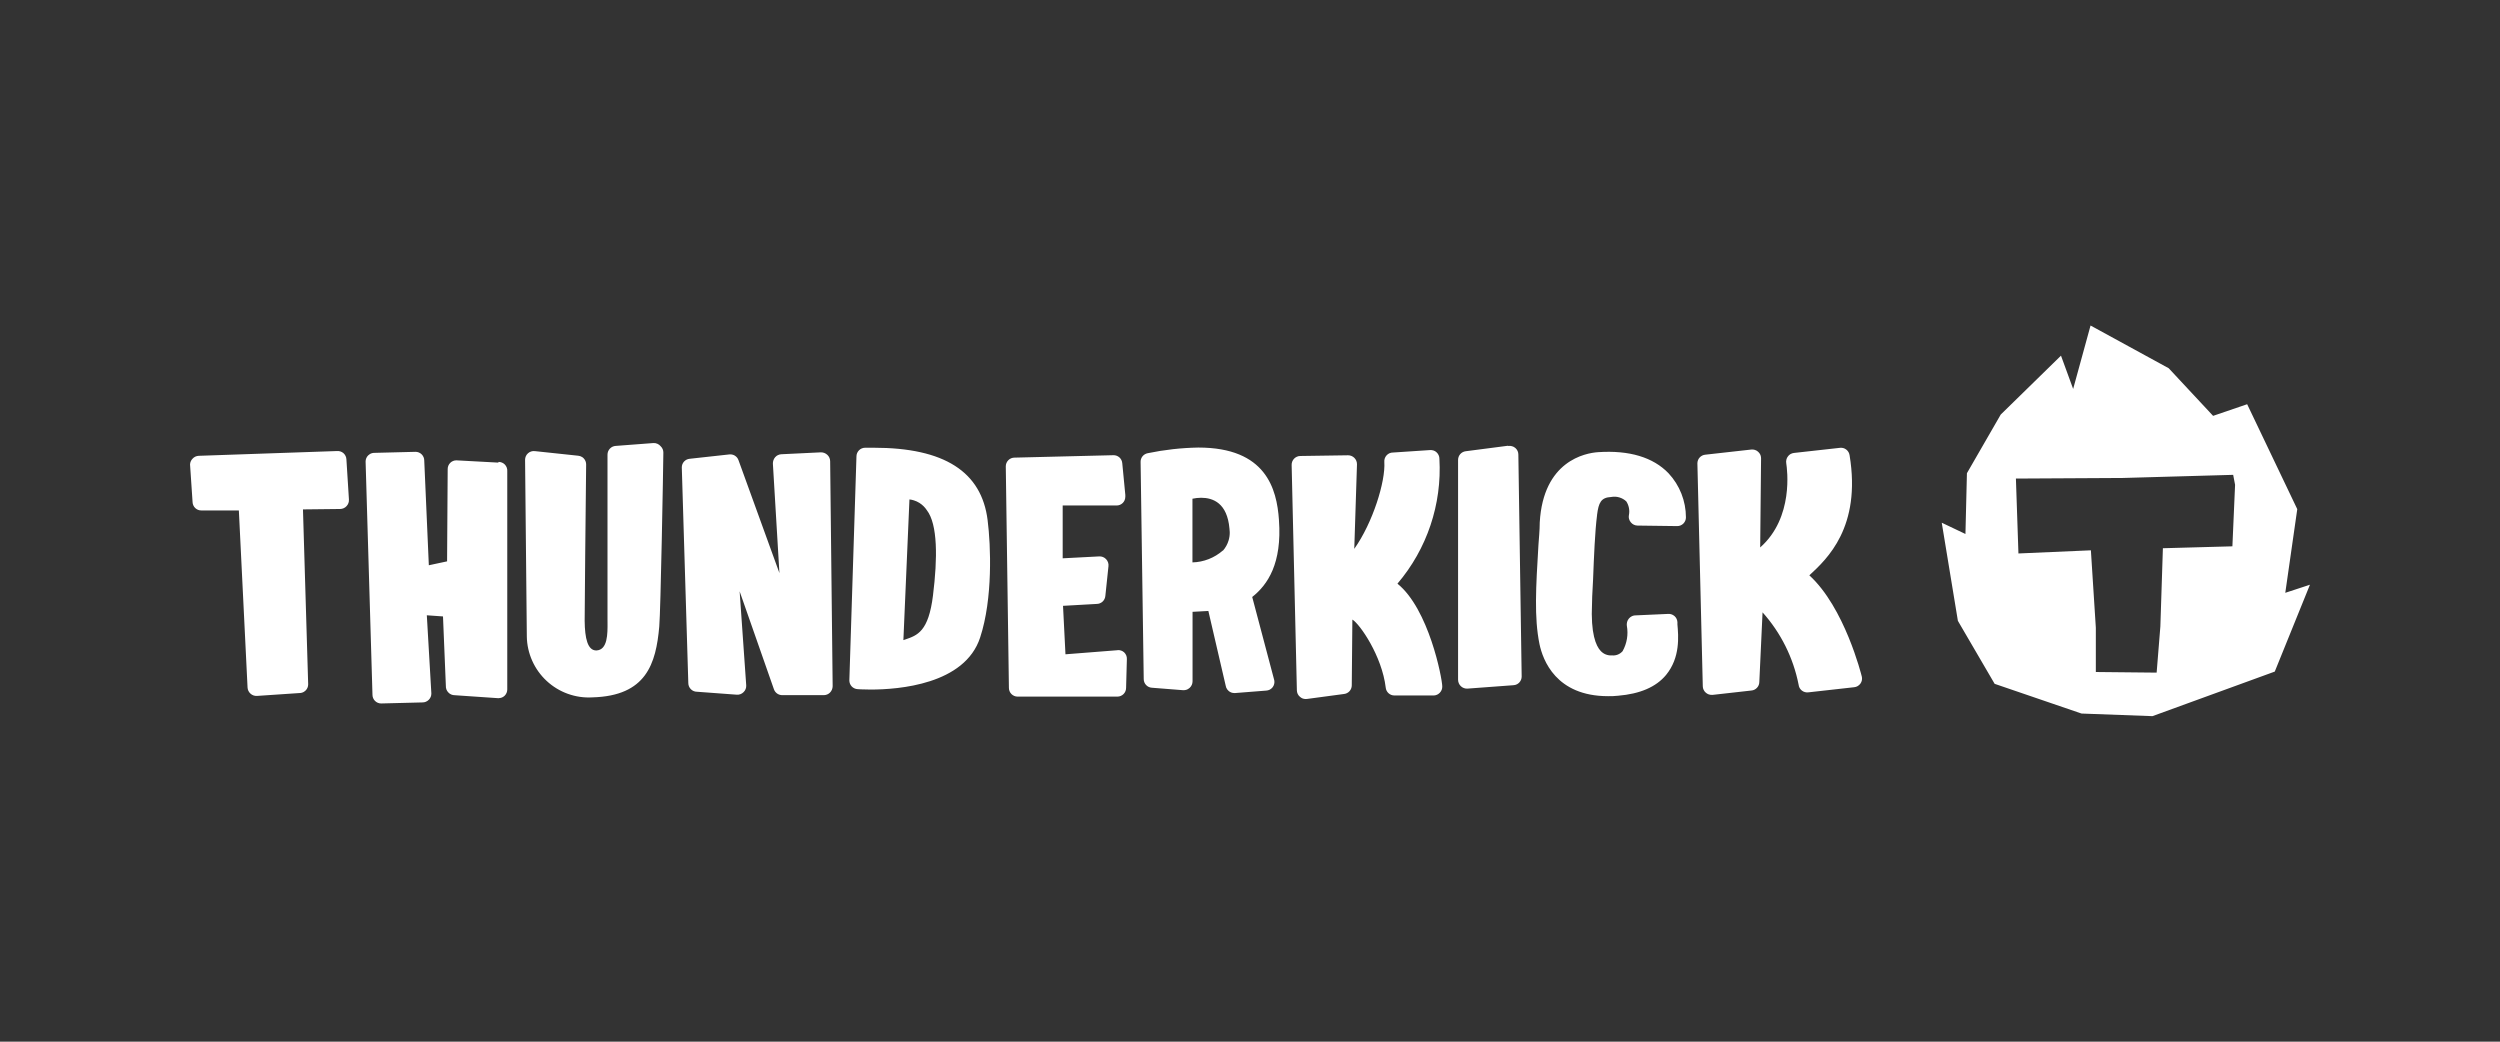 <svg width="96" height="40" viewBox="0 0 96 40" fill="none" xmlns="http://www.w3.org/2000/svg">
<rect x="0" y="0" width="96" height="40" fill="#333333" stroke="none"/>
<path fill-rule="evenodd" clip-rule="evenodd" d="M88.215 19.551L87.755 22.764L88.702 22.453L87.351 25.789L82.655 27.5L79.93 27.4L76.594 26.259L75.183 23.841L74.563 20.072L75.473 20.505L75.53 18.171L76.828 15.919L79.142 13.657L79.609 14.935L80.277 12.5L83.279 14.141L84.983 15.969L86.291 15.522L88.215 19.551ZM83.055 21.052L85.724 20.979L85.827 18.617L85.754 18.234L81.511 18.354L77.411 18.377L77.508 21.253L80.29 21.132L80.48 24.104V25.805L82.815 25.829L82.958 24.054L83.055 21.052ZM7.631 17.503L12.942 17.32C12.986 17.316 13.031 17.322 13.073 17.336C13.111 17.348 13.146 17.367 13.176 17.391L13.189 17.402C13.223 17.431 13.25 17.468 13.269 17.508C13.289 17.548 13.3 17.592 13.302 17.637L13.399 19.181C13.401 19.208 13.399 19.234 13.395 19.26C13.392 19.28 13.387 19.299 13.38 19.317C13.365 19.361 13.34 19.401 13.308 19.435C13.278 19.469 13.24 19.496 13.198 19.515C13.156 19.534 13.111 19.544 13.065 19.545L11.634 19.561L11.834 26.279C11.834 26.368 11.799 26.453 11.736 26.515C11.718 26.533 11.698 26.549 11.677 26.562C11.624 26.595 11.563 26.613 11.501 26.613L9.87 26.723C9.824 26.726 9.779 26.72 9.735 26.705C9.692 26.69 9.653 26.667 9.619 26.636C9.586 26.606 9.558 26.57 9.538 26.529C9.519 26.489 9.508 26.444 9.506 26.399L9.172 19.601H7.728C7.642 19.602 7.56 19.569 7.498 19.51C7.436 19.451 7.399 19.37 7.395 19.285L7.298 17.837C7.301 17.755 7.334 17.676 7.391 17.617C7.421 17.582 7.458 17.555 7.499 17.535C7.541 17.516 7.586 17.505 7.631 17.503ZM17.525 17.677L19.133 17.764L19.146 17.737C19.191 17.737 19.236 17.746 19.278 17.764C19.32 17.782 19.358 17.808 19.389 17.841C19.42 17.875 19.444 17.914 19.46 17.957C19.468 17.979 19.474 18.002 19.477 18.026C19.48 18.047 19.48 18.069 19.479 18.09V26.476C19.479 26.564 19.444 26.649 19.382 26.712C19.339 26.755 19.285 26.785 19.227 26.799C19.201 26.806 19.173 26.81 19.146 26.81H19.126L17.458 26.696C17.412 26.696 17.367 26.686 17.325 26.668C17.304 26.659 17.284 26.647 17.265 26.634C17.247 26.621 17.23 26.606 17.215 26.589C17.182 26.556 17.158 26.517 17.142 26.474C17.126 26.431 17.119 26.385 17.121 26.339L17.011 23.671L16.39 23.627L16.564 26.629C16.565 26.675 16.556 26.72 16.539 26.762C16.522 26.803 16.496 26.841 16.464 26.873C16.432 26.905 16.394 26.931 16.352 26.948C16.311 26.965 16.266 26.974 16.221 26.973L14.636 27.013C14.547 27.013 14.463 26.978 14.4 26.915C14.338 26.853 14.303 26.768 14.303 26.68L14.039 17.724C14.039 17.635 14.074 17.55 14.137 17.488C14.179 17.446 14.23 17.416 14.287 17.401C14.314 17.394 14.343 17.39 14.373 17.39L15.957 17.35C16.046 17.35 16.13 17.385 16.193 17.448C16.255 17.51 16.291 17.595 16.291 17.683L16.467 21.706L17.168 21.556L17.191 18.01C17.191 17.922 17.226 17.837 17.289 17.774C17.351 17.712 17.436 17.677 17.525 17.677ZM23.642 17.123L25.093 17.013C25.145 17.01 25.197 17.02 25.244 17.041C25.292 17.062 25.333 17.093 25.367 17.133C25.401 17.165 25.428 17.204 25.447 17.247C25.465 17.29 25.474 17.336 25.473 17.383C25.467 17.99 25.37 23.457 25.316 24.054C25.19 25.492 24.816 26.723 22.748 26.779C22.428 26.798 22.108 26.752 21.806 26.643C21.504 26.535 21.227 26.366 20.992 26.148C20.757 25.93 20.568 25.667 20.437 25.374C20.306 25.081 20.235 24.765 20.23 24.445C20.226 24.215 20.163 17.657 20.163 17.657C20.163 17.633 20.166 17.61 20.17 17.587C20.175 17.564 20.182 17.541 20.192 17.519C20.211 17.476 20.239 17.437 20.275 17.406C20.31 17.374 20.352 17.35 20.397 17.336C20.442 17.322 20.49 17.317 20.537 17.323L22.205 17.5C22.258 17.505 22.308 17.522 22.352 17.55C22.378 17.566 22.401 17.585 22.421 17.608C22.477 17.669 22.508 17.75 22.508 17.834L22.503 18.3C22.489 19.601 22.451 23.214 22.451 23.838C22.458 24.515 22.565 24.978 22.898 24.978C23.337 24.96 23.332 24.339 23.329 23.902L23.328 23.794V17.457C23.328 17.372 23.361 17.29 23.419 17.228C23.477 17.166 23.557 17.128 23.642 17.123ZM30.003 17.443L31.521 17.37C31.614 17.368 31.703 17.403 31.771 17.467C31.804 17.498 31.831 17.535 31.849 17.577C31.868 17.619 31.877 17.664 31.878 17.71L31.974 26.349C31.973 26.443 31.935 26.533 31.868 26.599C31.808 26.657 31.73 26.69 31.647 26.693H30.02C29.953 26.69 29.889 26.667 29.835 26.627C29.782 26.587 29.741 26.532 29.719 26.469L28.402 22.707L28.655 26.319C28.658 26.367 28.65 26.416 28.632 26.461C28.614 26.506 28.587 26.546 28.552 26.579C28.518 26.614 28.476 26.64 28.431 26.657C28.386 26.674 28.337 26.68 28.288 26.676L26.764 26.563C26.676 26.563 26.591 26.528 26.529 26.465C26.466 26.402 26.431 26.318 26.431 26.229L26.181 17.95C26.18 17.867 26.211 17.786 26.267 17.724C26.324 17.663 26.401 17.624 26.484 17.617L28.005 17.45C28.052 17.444 28.1 17.449 28.145 17.463C28.171 17.472 28.197 17.483 28.22 17.498C28.285 17.538 28.333 17.599 28.358 17.67L29.93 22.006L29.679 17.807C29.676 17.716 29.707 17.626 29.766 17.557C29.783 17.538 29.8 17.522 29.82 17.507C29.837 17.495 29.854 17.485 29.873 17.476C29.913 17.456 29.958 17.445 30.003 17.443ZM33.222 17.193H33.555C36.261 17.193 37.695 18.114 37.925 19.978C38.048 20.949 38.128 22.987 37.638 24.478C37.051 26.286 34.499 26.479 33.432 26.479C33.129 26.479 32.928 26.463 32.928 26.463C32.843 26.457 32.763 26.42 32.705 26.358C32.647 26.296 32.615 26.214 32.615 26.129L32.888 17.527C32.888 17.438 32.923 17.353 32.986 17.291C33.048 17.228 33.133 17.193 33.222 17.193ZM34.757 24.558C35.23 24.397 35.655 24.253 35.827 22.864V22.86C36.004 21.439 36.01 20.135 35.59 19.591C35.516 19.478 35.418 19.382 35.303 19.31C35.236 19.269 35.165 19.236 35.09 19.213C35.036 19.196 34.98 19.184 34.923 19.178L34.69 24.581L34.757 24.558ZM40.914 25.125L42.915 24.968V24.965C42.96 24.961 43.006 24.967 43.049 24.981C43.092 24.995 43.131 25.018 43.165 25.048C43.2 25.081 43.228 25.121 43.247 25.165C43.265 25.209 43.274 25.257 43.272 25.305L43.242 26.416C43.242 26.504 43.207 26.589 43.144 26.652C43.081 26.714 42.997 26.75 42.908 26.75H39.076C38.987 26.75 38.902 26.714 38.84 26.652C38.777 26.589 38.742 26.504 38.742 26.416L38.622 17.907C38.622 17.819 38.657 17.734 38.72 17.671C38.782 17.608 38.867 17.573 38.956 17.573L42.745 17.48C42.832 17.475 42.917 17.505 42.983 17.562C43.048 17.619 43.088 17.7 43.095 17.787L43.212 19.001C43.213 19.017 43.213 19.034 43.213 19.05L43.212 19.078C43.212 19.129 43.2 19.179 43.178 19.225C43.162 19.257 43.14 19.287 43.114 19.314C43.051 19.376 42.967 19.411 42.878 19.411H40.807V21.439L42.208 21.366C42.257 21.363 42.307 21.371 42.353 21.389C42.399 21.407 42.441 21.436 42.475 21.473C42.508 21.508 42.534 21.551 42.55 21.598C42.566 21.644 42.571 21.694 42.565 21.743L42.445 22.887C42.437 22.97 42.399 23.047 42.337 23.104C42.275 23.16 42.194 23.191 42.111 23.191L40.82 23.264L40.914 25.125ZM46.017 17.186C48.615 17.186 49.029 18.771 49.112 19.965V19.975C49.232 21.633 48.682 22.453 48.085 22.924L48.932 26.122C48.941 26.169 48.941 26.218 48.929 26.264C48.918 26.311 48.897 26.354 48.868 26.392C48.838 26.429 48.801 26.46 48.759 26.482C48.716 26.504 48.67 26.517 48.622 26.519L47.428 26.613H47.401C47.322 26.614 47.244 26.587 47.184 26.536C47.142 26.501 47.109 26.457 47.088 26.407C47.079 26.385 47.072 26.361 47.068 26.336L46.401 23.461L45.794 23.494V26.163C45.794 26.209 45.784 26.256 45.765 26.299C45.746 26.342 45.718 26.381 45.684 26.413C45.663 26.432 45.641 26.448 45.616 26.462C45.6 26.471 45.583 26.479 45.565 26.485C45.52 26.501 45.473 26.507 45.426 26.503L44.233 26.409C44.148 26.404 44.068 26.367 44.01 26.305C43.951 26.243 43.919 26.161 43.919 26.076L43.799 17.737C43.797 17.658 43.825 17.581 43.874 17.52C43.925 17.459 43.995 17.418 44.072 17.403C44.712 17.27 45.363 17.197 46.017 17.186ZM45.79 21.596C46.221 21.585 46.634 21.423 46.958 21.139V21.149C47.06 21.034 47.135 20.898 47.179 20.75C47.21 20.647 47.224 20.54 47.222 20.433C47.222 20.387 47.218 20.341 47.211 20.295C47.125 19.318 46.581 19.114 46.124 19.114C46.011 19.115 45.9 19.127 45.79 19.151V21.596ZM55.273 17.617C55.374 19.363 54.797 21.081 53.662 22.413C54.866 23.384 55.377 26.032 55.383 26.356C55.385 26.401 55.377 26.447 55.361 26.489C55.344 26.532 55.319 26.57 55.287 26.603C55.229 26.664 55.15 26.701 55.066 26.706H55.047H53.545C53.462 26.707 53.382 26.676 53.32 26.62C53.259 26.565 53.22 26.488 53.212 26.406C53.068 25.192 52.221 23.964 51.931 23.791L51.908 26.316C51.908 26.398 51.878 26.478 51.823 26.54C51.768 26.601 51.693 26.64 51.611 26.649L50.187 26.84C50.139 26.846 50.09 26.843 50.044 26.829C50.018 26.821 49.992 26.81 49.969 26.795C49.951 26.785 49.935 26.773 49.92 26.759C49.883 26.729 49.853 26.691 49.832 26.648C49.821 26.625 49.813 26.601 49.808 26.577C49.803 26.555 49.8 26.532 49.8 26.509L49.599 17.857C49.598 17.812 49.605 17.767 49.621 17.726C49.637 17.684 49.662 17.646 49.693 17.613C49.724 17.581 49.761 17.555 49.803 17.537C49.843 17.519 49.888 17.51 49.933 17.51L51.761 17.483C51.807 17.482 51.852 17.49 51.895 17.508C51.937 17.525 51.976 17.551 52.008 17.583C52.04 17.616 52.066 17.654 52.083 17.696C52.1 17.739 52.109 17.784 52.108 17.83L52.004 21.076C52.715 20.075 53.208 18.487 53.158 17.74C53.154 17.694 53.16 17.647 53.175 17.603C53.19 17.559 53.214 17.519 53.245 17.485C53.276 17.45 53.315 17.423 53.357 17.404C53.4 17.386 53.446 17.376 53.492 17.377L54.91 17.283C54.956 17.279 55.002 17.285 55.047 17.299C55.076 17.309 55.104 17.324 55.13 17.341C55.142 17.35 55.154 17.359 55.165 17.37C55.199 17.401 55.227 17.439 55.245 17.482C55.264 17.524 55.274 17.57 55.273 17.617ZM56.287 17.327L57.912 17.116L57.915 17.126C57.963 17.118 58.013 17.12 58.06 17.134C58.108 17.146 58.151 17.17 58.189 17.202C58.226 17.233 58.255 17.273 58.276 17.318C58.296 17.362 58.306 17.411 58.305 17.46L58.432 25.979C58.432 26.065 58.399 26.147 58.34 26.209C58.315 26.235 58.286 26.257 58.255 26.274C58.212 26.297 58.164 26.31 58.115 26.312L56.347 26.443C56.302 26.445 56.257 26.438 56.215 26.423C56.172 26.407 56.133 26.384 56.1 26.353C56.065 26.321 56.037 26.282 56.019 26.239C56 26.196 55.99 26.149 55.99 26.102V17.66C55.99 17.578 56.02 17.498 56.075 17.436C56.13 17.375 56.205 17.336 56.287 17.327ZM59.126 20.065C59.259 17.697 60.874 17.397 61.367 17.363C62.568 17.283 63.482 17.56 64.072 18.174C64.501 18.634 64.739 19.239 64.74 19.868C64.74 19.957 64.704 20.042 64.642 20.104C64.579 20.167 64.495 20.202 64.406 20.202L62.882 20.182C62.832 20.182 62.782 20.17 62.737 20.148C62.692 20.126 62.653 20.094 62.622 20.055C62.59 20.017 62.566 19.971 62.554 19.923C62.55 19.907 62.548 19.89 62.546 19.873C62.543 19.841 62.545 19.807 62.551 19.775C62.586 19.595 62.55 19.409 62.451 19.255C62.375 19.182 62.282 19.13 62.181 19.1C62.081 19.07 61.974 19.065 61.871 19.084C61.477 19.104 61.387 19.301 61.327 19.771V19.782C61.247 20.399 61.207 21.386 61.174 22.253C61.169 22.38 61.162 22.503 61.155 22.622C61.144 22.818 61.134 23.003 61.134 23.171C61.077 24.331 61.284 24.805 61.468 24.998C61.522 25.056 61.588 25.102 61.662 25.131C61.736 25.16 61.815 25.173 61.894 25.168H61.911C61.985 25.174 62.06 25.162 62.129 25.134C62.197 25.105 62.259 25.061 62.308 25.005C62.474 24.708 62.532 24.363 62.471 24.028C62.468 24.007 62.468 23.985 62.468 23.964C62.469 23.937 62.473 23.911 62.48 23.885C62.493 23.839 62.515 23.795 62.545 23.758C62.575 23.72 62.613 23.689 62.656 23.667C62.688 23.65 62.722 23.639 62.758 23.634C62.77 23.632 62.782 23.631 62.795 23.631L64.059 23.574C64.089 23.572 64.119 23.574 64.148 23.581C64.162 23.583 64.175 23.587 64.188 23.592C64.207 23.598 64.224 23.606 64.241 23.615C64.262 23.627 64.282 23.641 64.301 23.657C64.334 23.686 64.361 23.722 64.38 23.761C64.399 23.801 64.41 23.844 64.413 23.888V23.978C64.453 24.428 64.526 25.252 63.976 25.919C63.592 26.383 62.972 26.646 62.135 26.716C62.004 26.733 61.874 26.733 61.751 26.733C59.746 26.733 59.243 25.339 59.116 24.732C58.909 23.718 58.979 22.547 59.076 20.929C59.093 20.655 59.126 20.369 59.126 20.065ZM69.479 22.093C70.83 23.327 71.474 25.896 71.497 25.996C71.505 26.04 71.504 26.085 71.495 26.128C71.485 26.172 71.467 26.213 71.441 26.249C71.413 26.288 71.377 26.321 71.336 26.345C71.294 26.37 71.248 26.385 71.201 26.389L69.442 26.586C69.398 26.592 69.353 26.589 69.31 26.577C69.267 26.566 69.226 26.545 69.191 26.518C69.171 26.502 69.153 26.484 69.137 26.464C69.125 26.449 69.115 26.433 69.105 26.416C69.084 26.377 69.07 26.334 69.066 26.289C68.862 25.257 68.384 24.298 67.682 23.514L67.558 26.183C67.558 26.266 67.528 26.347 67.471 26.408C67.415 26.47 67.338 26.509 67.254 26.516L65.767 26.683H65.74C65.653 26.687 65.569 26.657 65.503 26.599C65.468 26.569 65.439 26.531 65.419 26.488C65.398 26.446 65.387 26.4 65.387 26.353L65.18 17.794C65.18 17.71 65.21 17.629 65.267 17.568C65.323 17.506 65.4 17.468 65.484 17.46L67.244 17.263C67.292 17.257 67.341 17.261 67.387 17.276C67.433 17.29 67.476 17.314 67.511 17.347C67.548 17.379 67.577 17.418 67.597 17.462C67.609 17.491 67.617 17.52 67.621 17.55C67.624 17.568 67.625 17.585 67.625 17.603L67.591 21.022C68.891 19.875 68.623 18.002 68.594 17.804L68.592 17.787C68.588 17.765 68.587 17.743 68.587 17.721C68.588 17.697 68.591 17.673 68.597 17.65C68.607 17.605 68.627 17.563 68.656 17.527C68.674 17.502 68.696 17.48 68.72 17.461C68.732 17.451 68.745 17.443 68.758 17.435C68.799 17.412 68.843 17.398 68.889 17.393L70.65 17.197C70.737 17.185 70.825 17.208 70.895 17.262C70.965 17.315 71.011 17.393 71.024 17.48C71.479 20.244 70.157 21.466 69.487 22.085L69.479 22.093Z" fill="white"/>
</svg>
